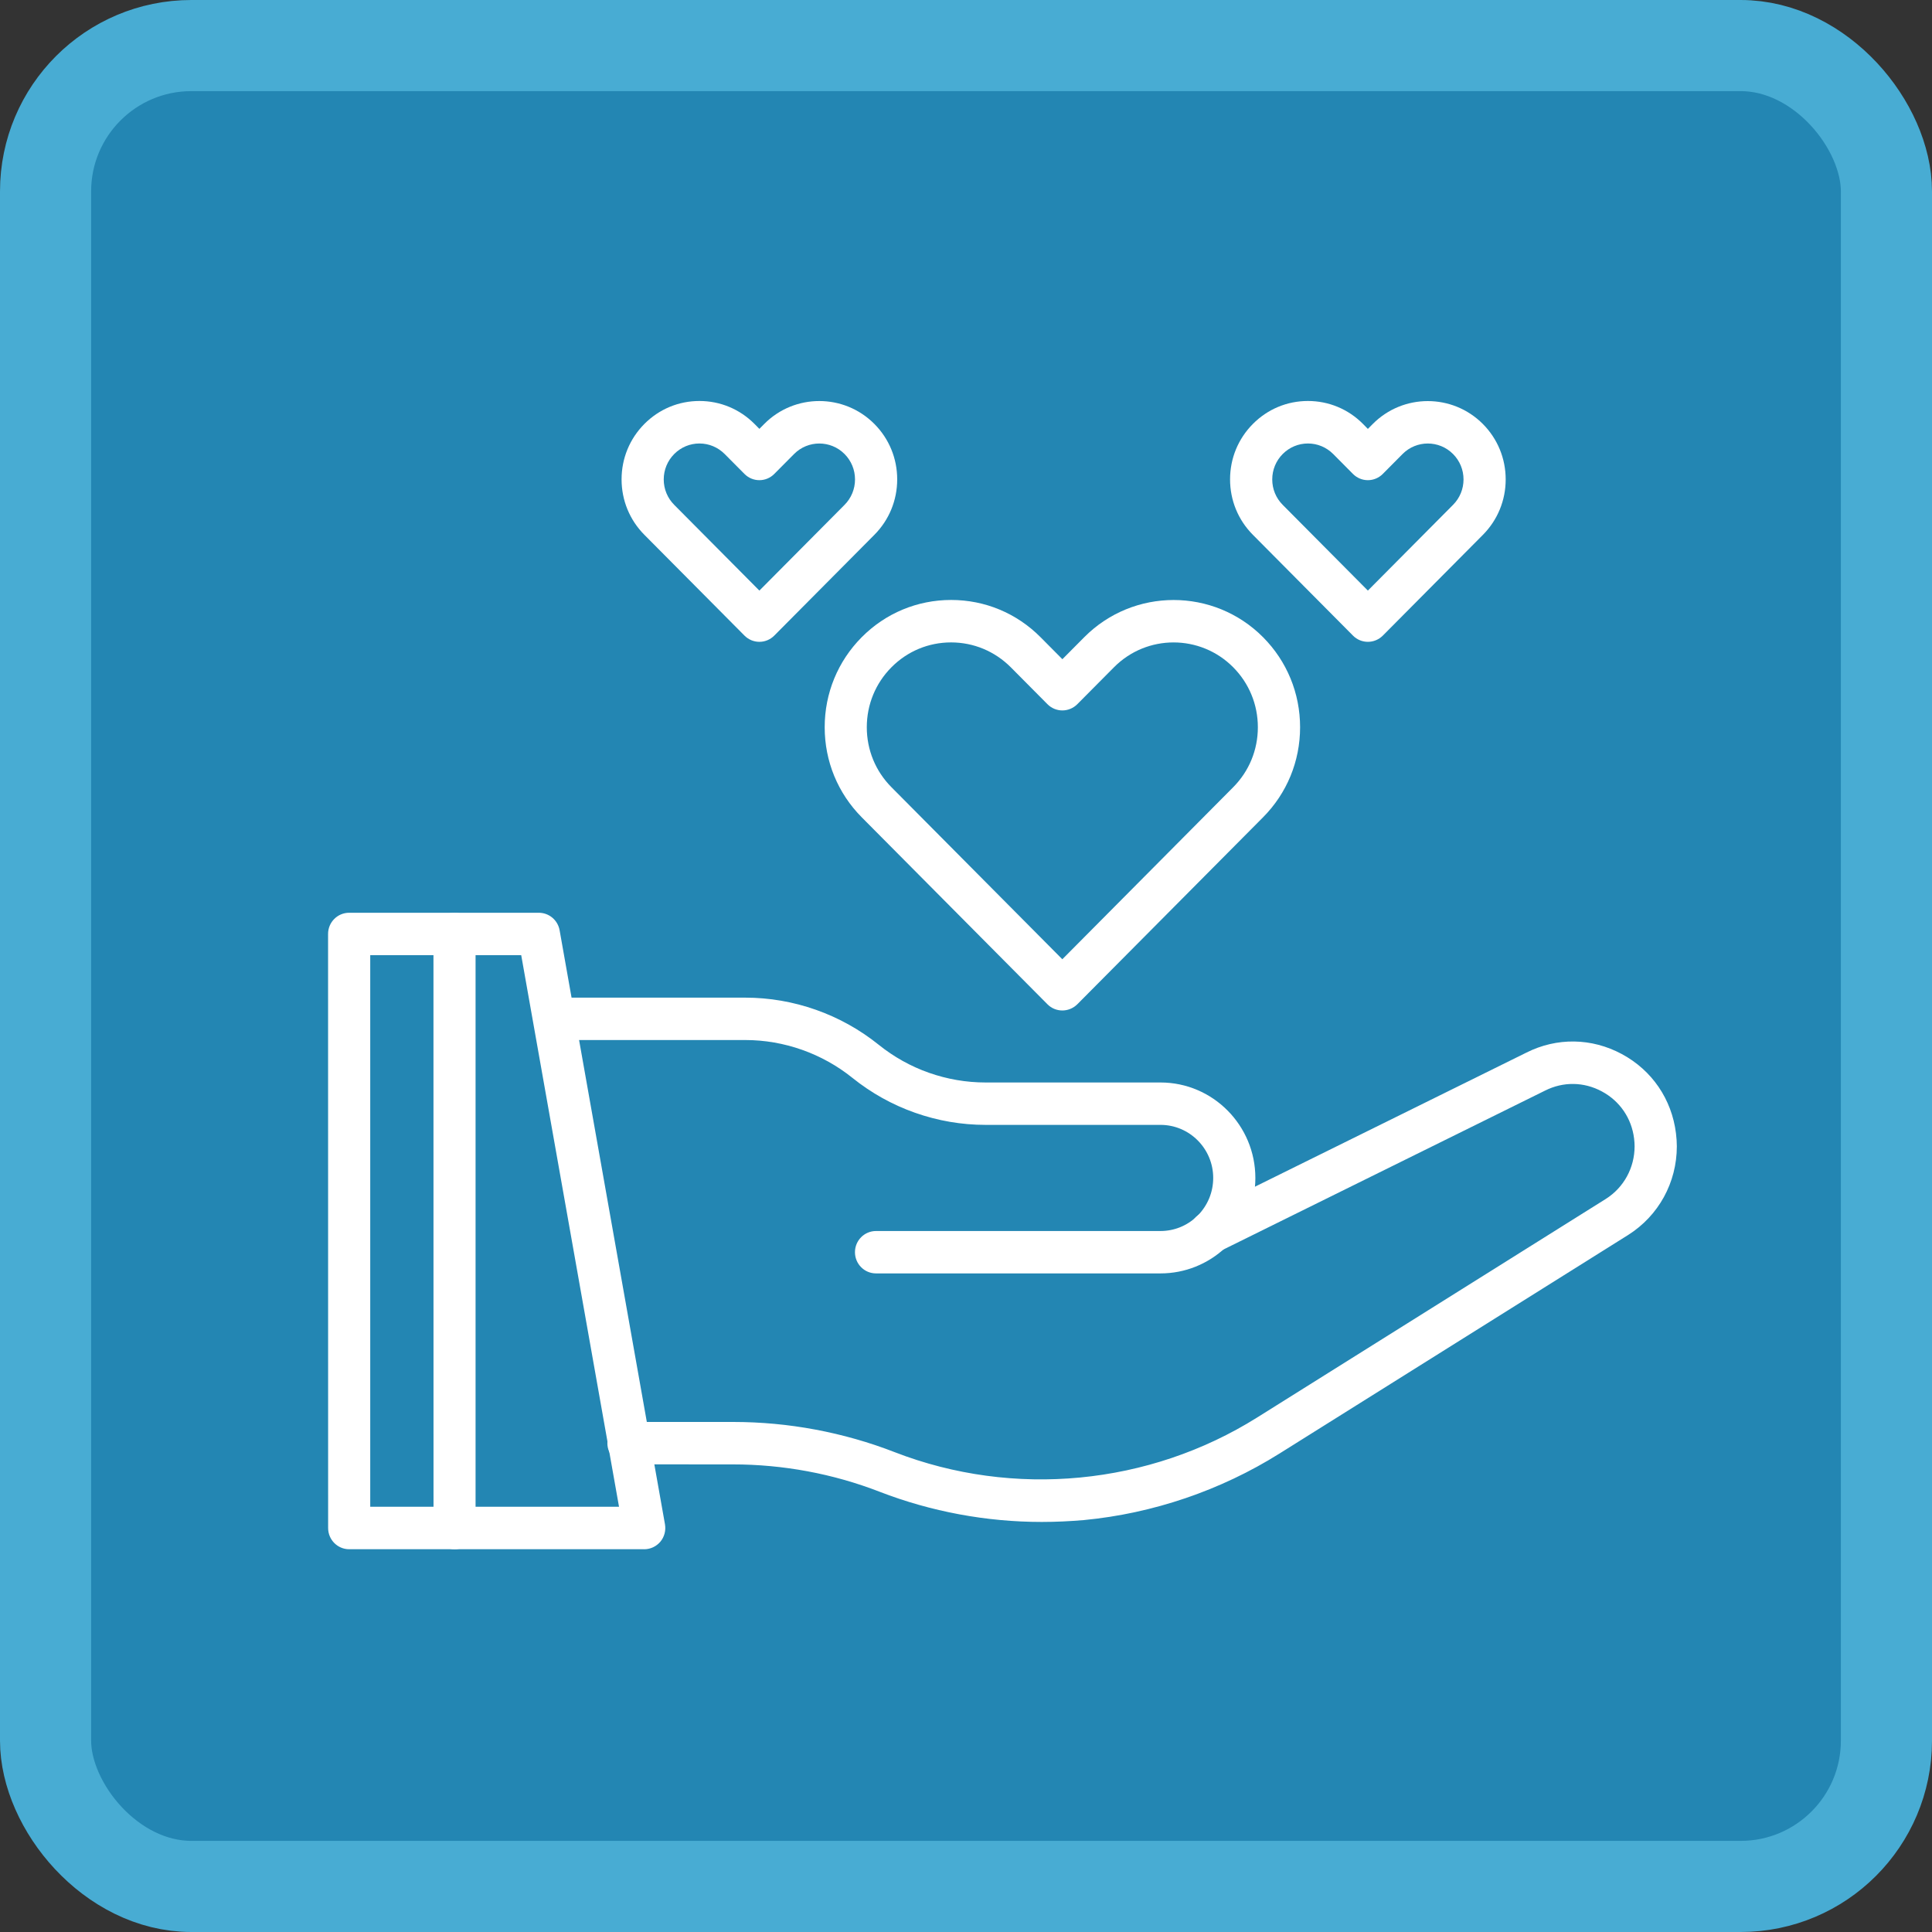 <?xml version="1.0" encoding="UTF-8"?>
<svg width="106px" height="106px" viewBox="0 0 106 106" version="1.1" xmlns="http://www.w3.org/2000/svg" xmlns:xlink="http://www.w3.org/1999/xlink">
    <rect x="0" y="0" width="106" height="106" fill="#333333" stroke="none"/>
    <title>whatiscaregiver-icon1@2x</title>
    <g id="Round-2" stroke="none" stroke-width="1" fill="none" fill-rule="evenodd">
        <g id="what-is-a-Comfort-Keeper" transform="translate(-122, -1310)">
            <g id="Group-12" transform="translate(122, 1308)">
                <g id="whatiscaregiver-icon1" transform="translate(0, 2)">
                    <rect stroke="#48ACD3" stroke-width="5" fill="#2386B3" x="2.5" y="2.5" width="101" height="101" rx="8"></rect>
                    <g id="Group-8" transform="translate(18, 22)" fill="#FFFFFF">
                        <path d="M40.285,33.44 C39.99,33.44 39.692,33.327 39.468,33.099 L29.278,22.84 C27.968,21.52 27.247,19.767 27.247,17.9 C27.247,16.034 27.968,14.281 29.278,12.961 C30.588,11.642 32.33,10.917 34.184,10.917 C36.038,10.917 37.779,11.642 39.09,12.961 L40.288,14.168 L41.487,12.961 C44.191,10.239 48.591,10.239 51.299,12.961 C52.609,14.28 53.33,16.034 53.33,17.9 C53.33,19.767 52.609,21.52 51.299,22.84 L41.108,33.099 C40.876,33.327 40.581,33.44 40.286,33.44 L40.285,33.44 Z M34.18,13.246 C32.945,13.246 31.783,13.73 30.911,14.609 C30.038,15.487 29.557,16.656 29.557,17.901 C29.557,19.145 30.038,20.314 30.911,21.192 L40.285,30.63 L49.659,21.192 C50.532,20.314 51.013,19.145 51.013,17.901 C51.013,16.656 50.531,15.487 49.659,14.609 C47.855,12.793 44.921,12.793 43.12,14.609 L41.105,16.638 C40.887,16.856 40.592,16.978 40.288,16.978 C39.981,16.978 39.689,16.856 39.471,16.638 L37.456,14.609 C36.577,13.73 35.416,13.246 34.18,13.246 Z" id="Fill-1"></path>
                        <path d="M57.049,13.214 C56.754,13.214 56.456,13.101 56.232,12.873 L50.74,7.343 C49.932,6.53 49.488,5.452 49.488,4.301 C49.488,3.151 49.932,2.073 50.74,1.26 C51.547,0.447 52.618,0 53.761,0 C54.9,0 55.975,0.447 56.782,1.26 L57.049,1.532 L57.316,1.263 C58.98,-0.413 61.691,-0.413 63.359,1.263 C64.166,2.076 64.61,3.154 64.61,4.305 C64.61,5.452 64.166,6.533 63.359,7.346 L57.866,12.876 C57.639,13.101 57.344,13.214 57.049,13.214 L57.049,13.214 Z M53.761,2.332 C53.239,2.332 52.746,2.538 52.376,2.91 C52.006,3.282 51.802,3.779 51.802,4.304 C51.802,4.833 52.006,5.327 52.376,5.699 L57.049,10.403 L61.722,5.699 C62.092,5.327 62.297,4.83 62.297,4.304 C62.297,3.776 62.092,3.282 61.722,2.91 C60.958,2.141 59.716,2.141 58.952,2.91 L57.866,4.004 C57.648,4.223 57.353,4.345 57.049,4.345 C56.742,4.345 56.45,4.223 56.232,4.004 L55.146,2.91 C54.773,2.538 54.283,2.332 53.761,2.332 Z" id="Fill-2"></path>
                        <path d="M23.664,13.214 C23.356,13.214 23.065,13.092 22.847,12.873 L17.354,7.343 C16.547,6.53 16.103,5.452 16.103,4.301 C16.103,3.151 16.547,2.073 17.354,1.26 C18.162,0.447 19.233,0 20.376,0 C21.515,0 22.589,0.447 23.397,1.26 L23.664,1.529 L23.931,1.26 C25.595,-0.416 28.306,-0.416 29.973,1.26 C30.781,2.073 31.225,3.151 31.225,4.301 C31.225,5.449 30.781,6.53 29.973,7.343 L24.48,12.873 C24.263,13.092 23.971,13.214 23.664,13.214 L23.664,13.214 Z M20.376,2.332 C19.854,2.332 19.36,2.538 18.991,2.91 C18.621,3.282 18.416,3.779 18.416,4.304 C18.416,4.833 18.621,5.327 18.991,5.699 L23.664,10.403 L28.337,5.699 C28.706,5.327 28.911,4.83 28.911,4.304 C28.911,3.776 28.706,3.282 28.337,2.91 C27.573,2.141 26.331,2.141 25.567,2.91 L24.48,4.004 C24.263,4.223 23.968,4.345 23.664,4.345 C23.356,4.345 23.065,4.223 22.847,4.004 L21.76,2.91 C21.388,2.538 20.897,2.332 20.376,2.332 Z" id="Fill-3"></path>
                        <path d="M17.344,62.999 L1.158,62.999 C0.519,62.999 0.003,62.477 0.003,61.836 L0,29.242 C0,28.598 0.519,28.079 1.155,28.079 L11.563,28.079 C12.122,28.079 12.603,28.482 12.703,29.038 L18.484,61.631 C18.543,61.968 18.453,62.319 18.233,62.584 C18.012,62.847 17.686,63 17.345,63 L17.344,62.999 Z M2.313,60.67 L15.963,60.67 L10.597,30.407 L2.313,30.407 L2.313,60.67 Z" id="Fill-4"></path>
                        <path d="M39.155,61.502 C36.124,61.502 33.087,60.939 30.259,59.845 C28.986,59.351 27.654,58.973 26.306,58.723 C24.962,58.473 23.586,58.345 22.217,58.345 L16.479,58.342 C15.839,58.342 15.324,57.82 15.324,57.179 C15.324,56.535 15.842,56.016 16.479,56.016 L22.223,56.016 C23.732,56.016 25.251,56.156 26.735,56.435 C28.222,56.713 29.688,57.129 31.094,57.676 C37.615,60.202 45.045,59.489 50.973,55.772 L70.106,43.778 C71.093,43.152 71.683,42.071 71.683,40.889 C71.683,40.761 71.674,40.623 71.655,40.464 C71.518,39.354 70.873,38.41 69.888,37.882 C68.904,37.35 67.764,37.335 66.768,37.838 L48.93,46.651 C48.355,46.935 47.663,46.694 47.383,46.119 C47.101,45.541 47.34,44.844 47.911,44.562 L65.744,35.753 C67.414,34.912 69.327,34.94 70.982,35.831 C72.637,36.722 73.721,38.307 73.953,40.18 C73.984,40.436 74,40.67 74,40.892 C74,42.877 73.003,44.697 71.336,45.753 L52.197,57.751 C48.97,59.773 45.263,61.036 41.475,61.399 C40.705,61.465 39.929,61.502 39.156,61.502 L39.155,61.502 Z" id="Fill-5"></path>
                        <path d="M45.672,47.866 L30.063,47.866 C29.423,47.866 28.908,47.344 28.908,46.703 C28.908,46.059 29.426,45.54 30.063,45.54 L45.672,45.54 C46.417,45.54 47.122,45.256 47.662,44.74 C47.681,44.721 47.699,44.706 47.715,44.69 C48.261,44.137 48.563,43.405 48.563,42.627 C48.563,41.023 47.265,39.717 45.672,39.717 L36.078,39.717 C34.755,39.717 33.451,39.492 32.202,39.051 C30.957,38.613 29.799,37.966 28.765,37.135 C27.104,35.8 25.017,35.062 22.894,35.062 L12.43,35.062 C11.79,35.062 11.275,34.54 11.275,33.899 C11.275,33.255 11.793,32.736 12.43,32.736 L22.89,32.736 C25.539,32.736 28.135,33.652 30.206,35.318 C31.038,35.987 31.966,36.506 32.963,36.857 C33.966,37.21 35.012,37.391 36.074,37.391 L45.672,37.391 C48.541,37.391 50.876,39.742 50.876,42.63 C50.876,44.028 50.336,45.344 49.354,46.335 C49.32,46.369 49.289,46.4 49.255,46.432 C48.283,47.354 47.01,47.866 45.672,47.866 L45.672,47.866 Z" id="Fill-6"></path>
                        <path d="M6.94,62.999 C6.301,62.999 5.785,62.477 5.785,61.836 L5.782,29.242 C5.782,28.598 6.301,28.079 6.937,28.079 C7.577,28.079 8.092,28.601 8.092,29.242 L8.092,61.834 C8.095,62.478 7.577,63 6.94,63 L6.94,62.999 Z" id="Fill-7"></path>
                    </g>
                </g>
            </g>
        </g>
    </g>
</svg>